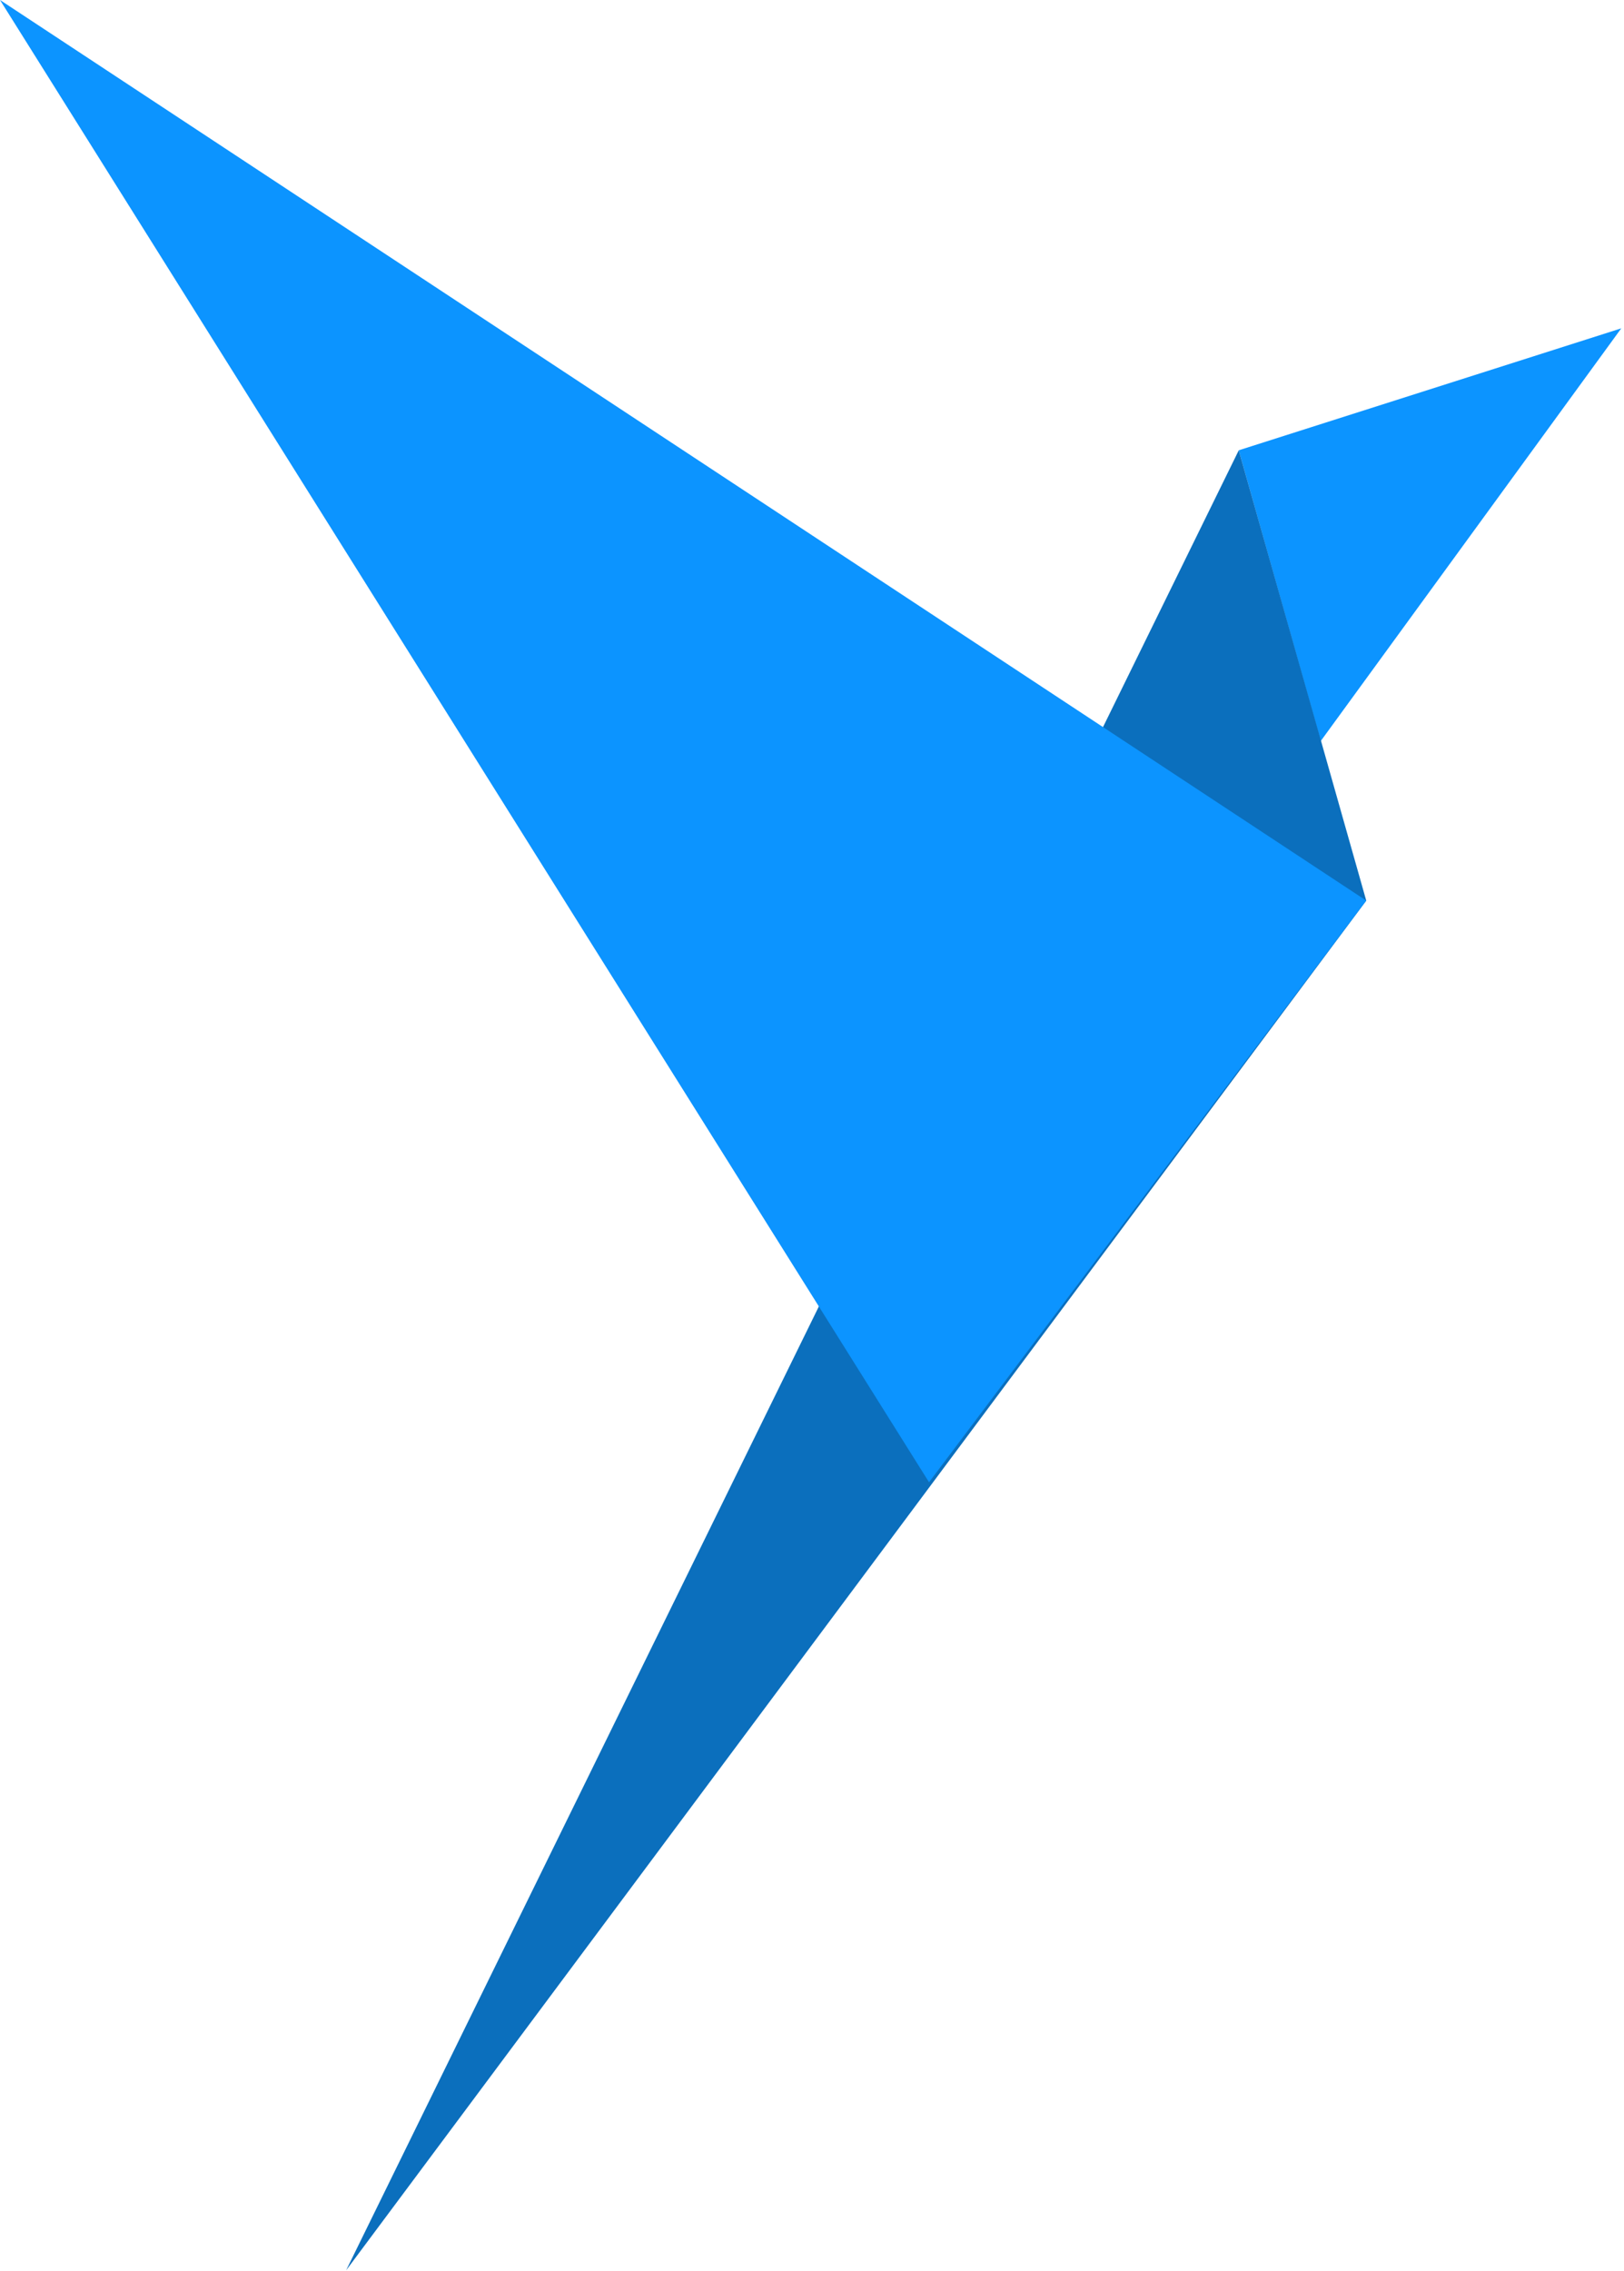 <?xml version="1.0" encoding="UTF-8"?> <svg xmlns="http://www.w3.org/2000/svg" width="221" height="309" viewBox="0 0 221 309" fill="none"><path d="M168.571 61.26L220.63 44.668L179.726 100.824L168.571 61.26Z" fill="#0C94FF"></path><path d="M185.925 122.528L168.572 61.267L47.102 308.864L185.925 122.528Z" fill="#0B6FBD"></path><path d="M185.923 122.523L0 0L126.428 201.652L185.923 122.523Z" fill="#0C94FF"></path></svg> 